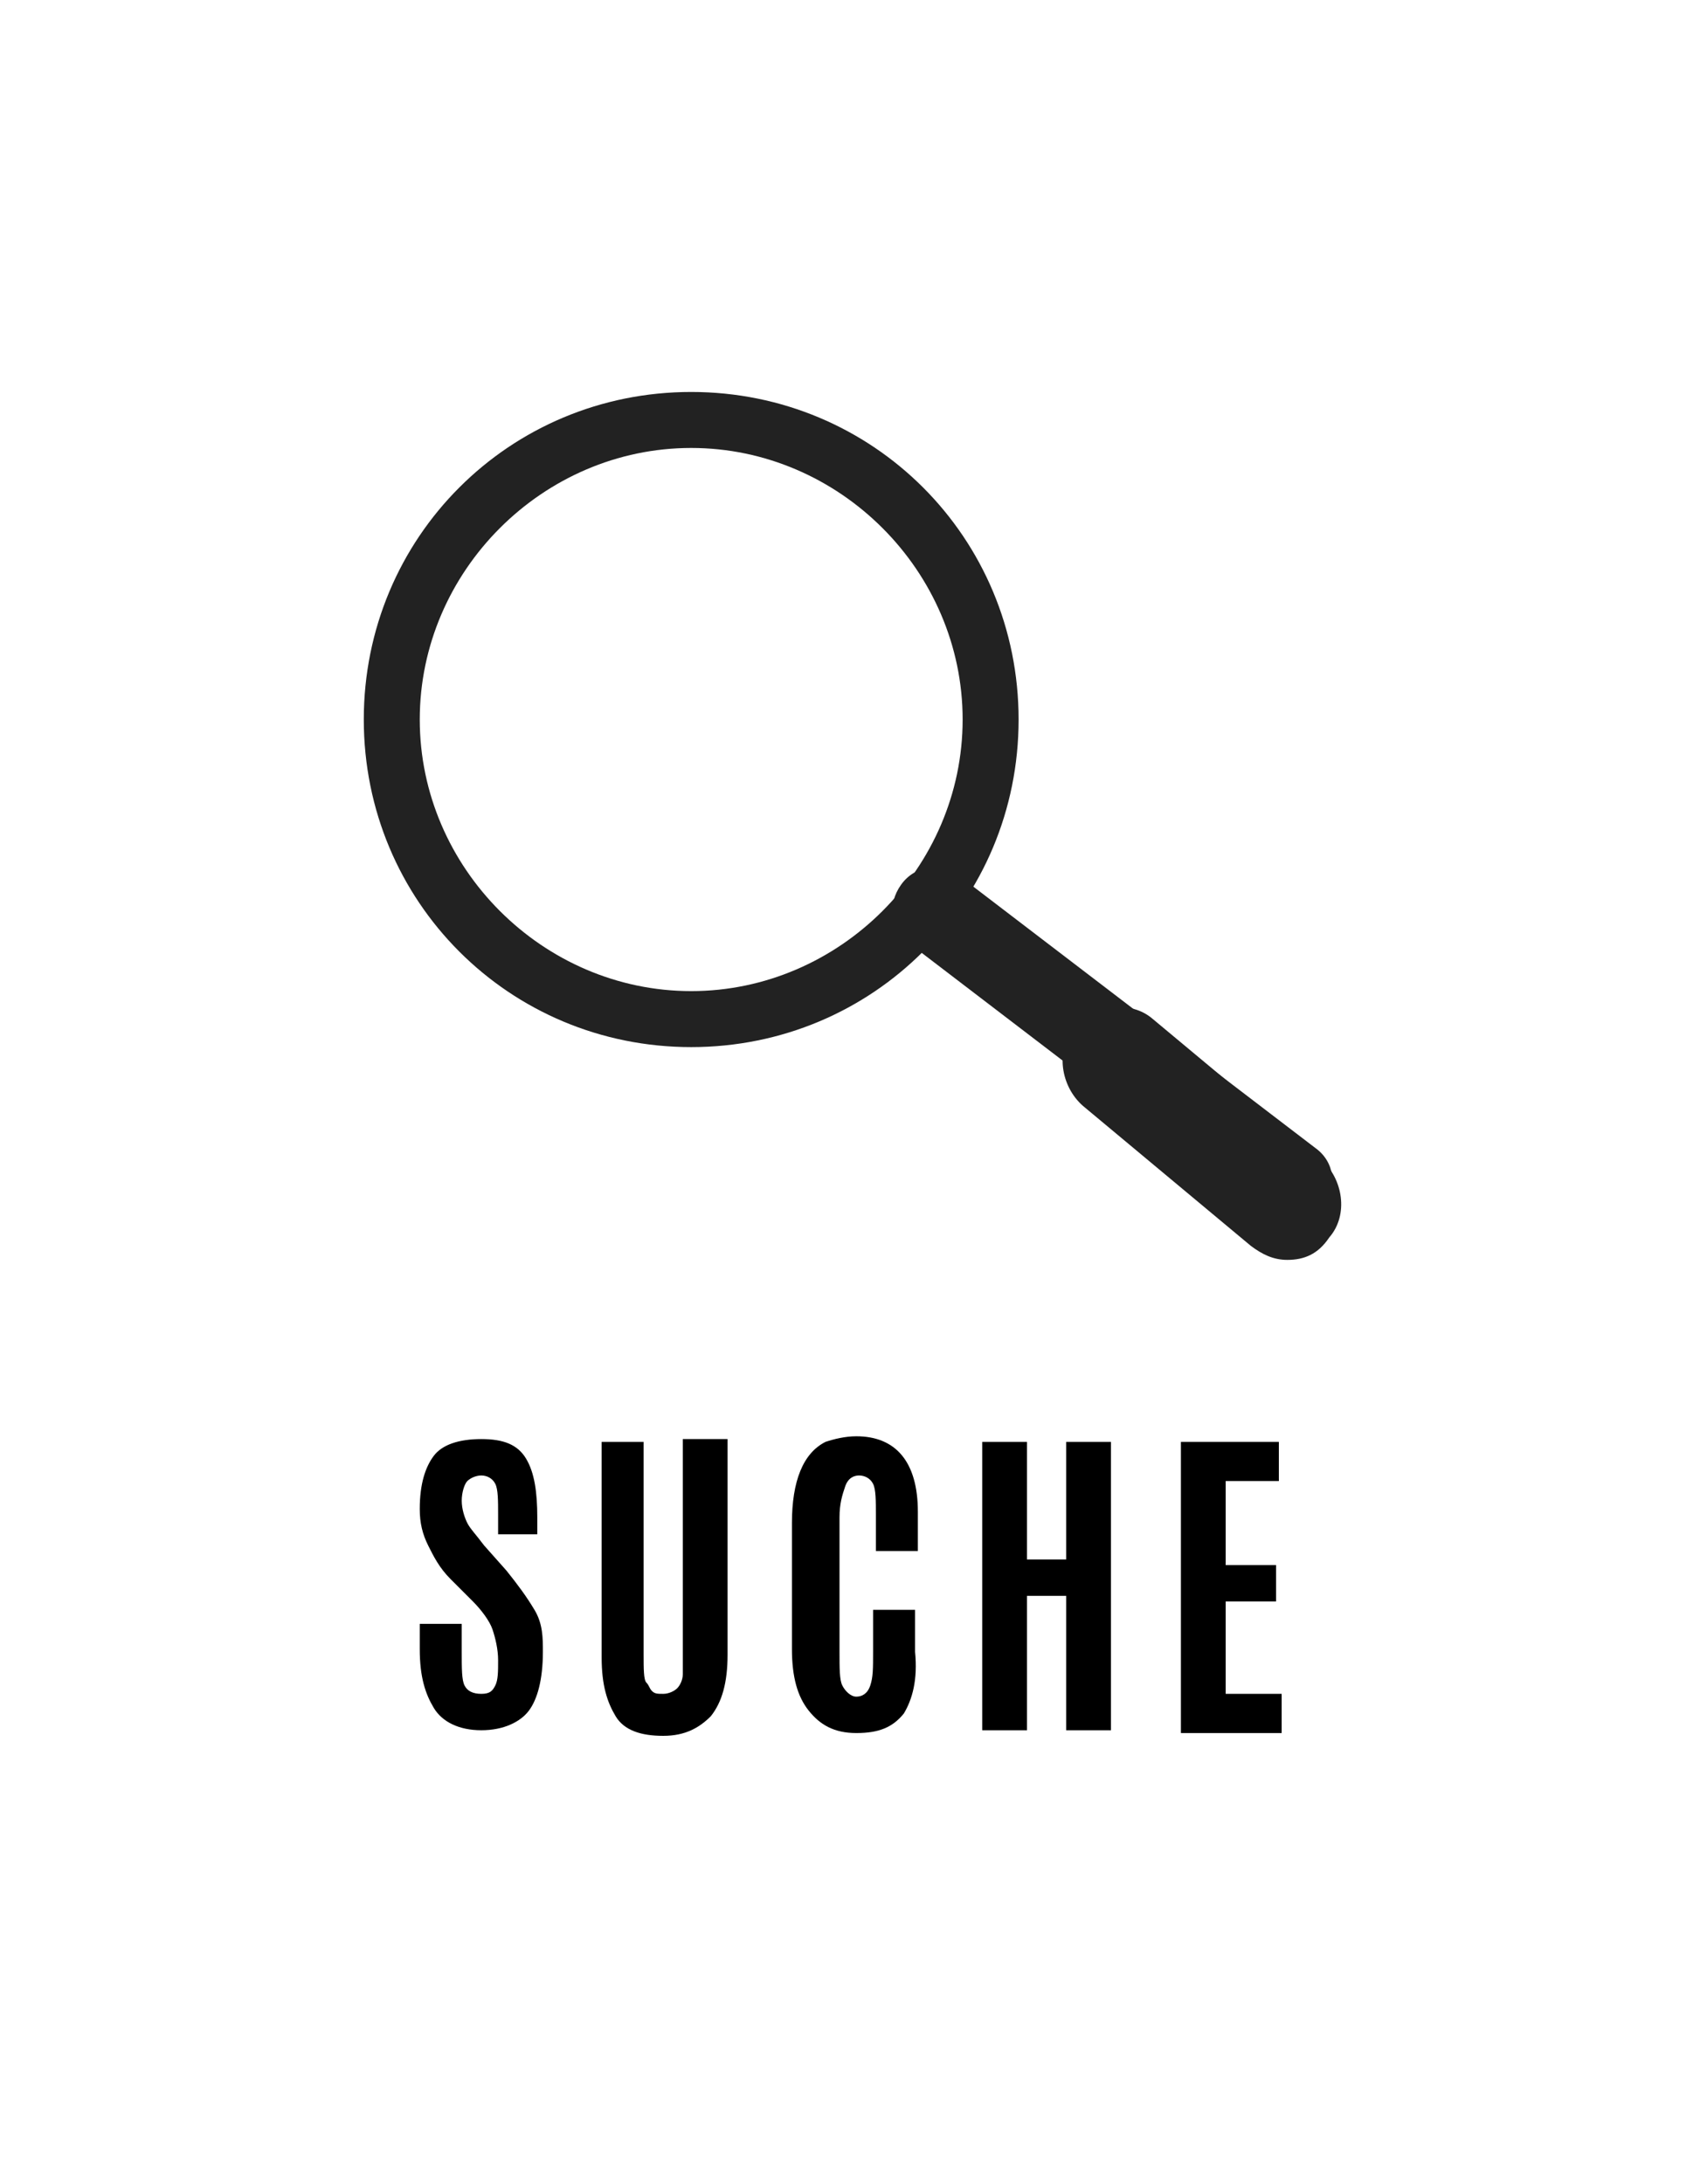 <?xml version="1.0" encoding="utf-8"?>
<!-- Generator: Adobe Illustrator 23.0.1, SVG Export Plug-In . SVG Version: 6.00 Build 0)  -->
<svg version="1.1" id="Ebene_2_1_" xmlns="http://www.w3.org/2000/svg" xmlns:xlink="http://www.w3.org/1999/xlink" x="0px" y="0px"
	 viewBox="0 0 61 78" style="enable-background:new 0 0 61 78;" xml:space="preserve">
<style type="text/css">
	.st0{fill:#FFFFFF;}
	.st1{fill:#222222;}
	.st2{enable-background:new    ;}
</style>
<g>
	<rect y="0" class="st0" width="61" height="78"/>
</g>
<g>
	<g>
		<path class="st1" d="M24.7,37.4c-6.5,0-11.7-5.2-11.7-11.7C13,19.2,18.2,14,24.7,14s11.7,5.2,11.7,11.7S31.2,37.4,24.7,37.4z
			 M24.7,16c-5.3,0-9.7,4.4-9.7,9.7s4.4,9.7,9.7,9.7s9.7-4.4,9.7-9.7S30,16,24.7,16z"/>
	</g>
	<g>
		<path class="st1" d="M46.1,43.7c-0.3,0-0.6-0.1-0.9-0.3l-12.7-9.7c-0.7-0.5-0.8-1.4-0.3-2.1c0.5-0.7,1.4-0.8,2.1-0.3L47,41
			c0.7,0.5,0.8,1.4,0.3,2.1C47,43.5,46.5,43.7,46.1,43.7z"/>
	</g>
	<g>
		<path class="st1" d="M46,45c-0.5,0-0.9-0.2-1.3-0.5l-6-5c-0.8-0.7-1-2-0.3-2.8s2-1,2.8-0.3l6,5c0.8,0.7,1,2,0.3,2.8
			C47.1,44.8,46.6,45,46,45z"/>
	</g>
</g>
<g class="st2">
	<path d="M15,58.9V58h1.5v1c0,0.6,0,1,0.1,1.2s0.3,0.3,0.6,0.3s0.4-0.1,0.5-0.3s0.1-0.5,0.1-0.9s-0.1-0.8-0.2-1.1s-0.4-0.7-0.7-1
		l-0.8-0.8c-0.4-0.4-0.6-0.8-0.8-1.2S15,54.4,15,53.9c0-0.9,0.2-1.5,0.5-1.9s0.9-0.6,1.7-0.6s1.3,0.2,1.6,0.7s0.4,1.2,0.4,2.1v0.6
		h-1.4v-0.7c0-0.5,0-0.9-0.1-1.1s-0.3-0.3-0.5-0.3s-0.4,0.1-0.5,0.2s-0.2,0.4-0.2,0.7s0.1,0.6,0.2,0.8s0.3,0.4,0.6,0.8l0.8,0.9
		c0.4,0.5,0.7,0.9,1,1.4s0.3,1,0.3,1.5c0,1-0.2,1.7-0.5,2.1s-0.9,0.7-1.7,0.7s-1.4-0.3-1.7-0.8S15,59.9,15,58.9z"/>
	<path d="M25.4,61.3c-0.4,0.4-0.9,0.7-1.7,0.7s-1.4-0.2-1.7-0.7s-0.5-1.1-0.5-2.1v-7.7H23v7.6c0,0.5,0,0.9,0.1,1s0.1,0.2,0.2,0.3
		s0.2,0.1,0.4,0.1s0.4-0.1,0.5-0.2s0.2-0.3,0.2-0.5s0-0.5,0-0.8v-7.6H26v7.7C26,60.1,25.8,60.8,25.4,61.3z"/>
	<path d="M32.3,61.2c-0.4,0.5-0.9,0.7-1.7,0.7c-0.8,0-1.3-0.3-1.7-0.8s-0.6-1.2-0.6-2.2v-4.5c0-1.5,0.4-2.5,1.2-2.9
		c0.3-0.1,0.7-0.2,1.1-0.2c1.4,0,2.2,0.9,2.2,2.7v1.4h-1.5v-1.3c0-0.5,0-0.9-0.1-1.1s-0.3-0.3-0.5-0.3s-0.4,0.1-0.5,0.4
		s-0.2,0.6-0.2,1.1V59c0,0.6,0,1,0.1,1.2s0.3,0.4,0.5,0.4s0.4-0.1,0.5-0.4s0.1-0.6,0.1-1.2v-1.5h1.5V59C32.8,60,32.6,60.7,32.3,61.2
		z"/>
	<path d="M35.1,61.8V51.5h1.6v4.2h1.4v-4.2h1.6v10.3h-1.6V57h-1.4v4.8H35.1z"/>
	<path d="M42.2,61.8V51.5h3.5v1.4h-1.9v3h1.8v1.3h-1.8v3.3h2v1.4H42.2z"/>
</g>
</svg>
